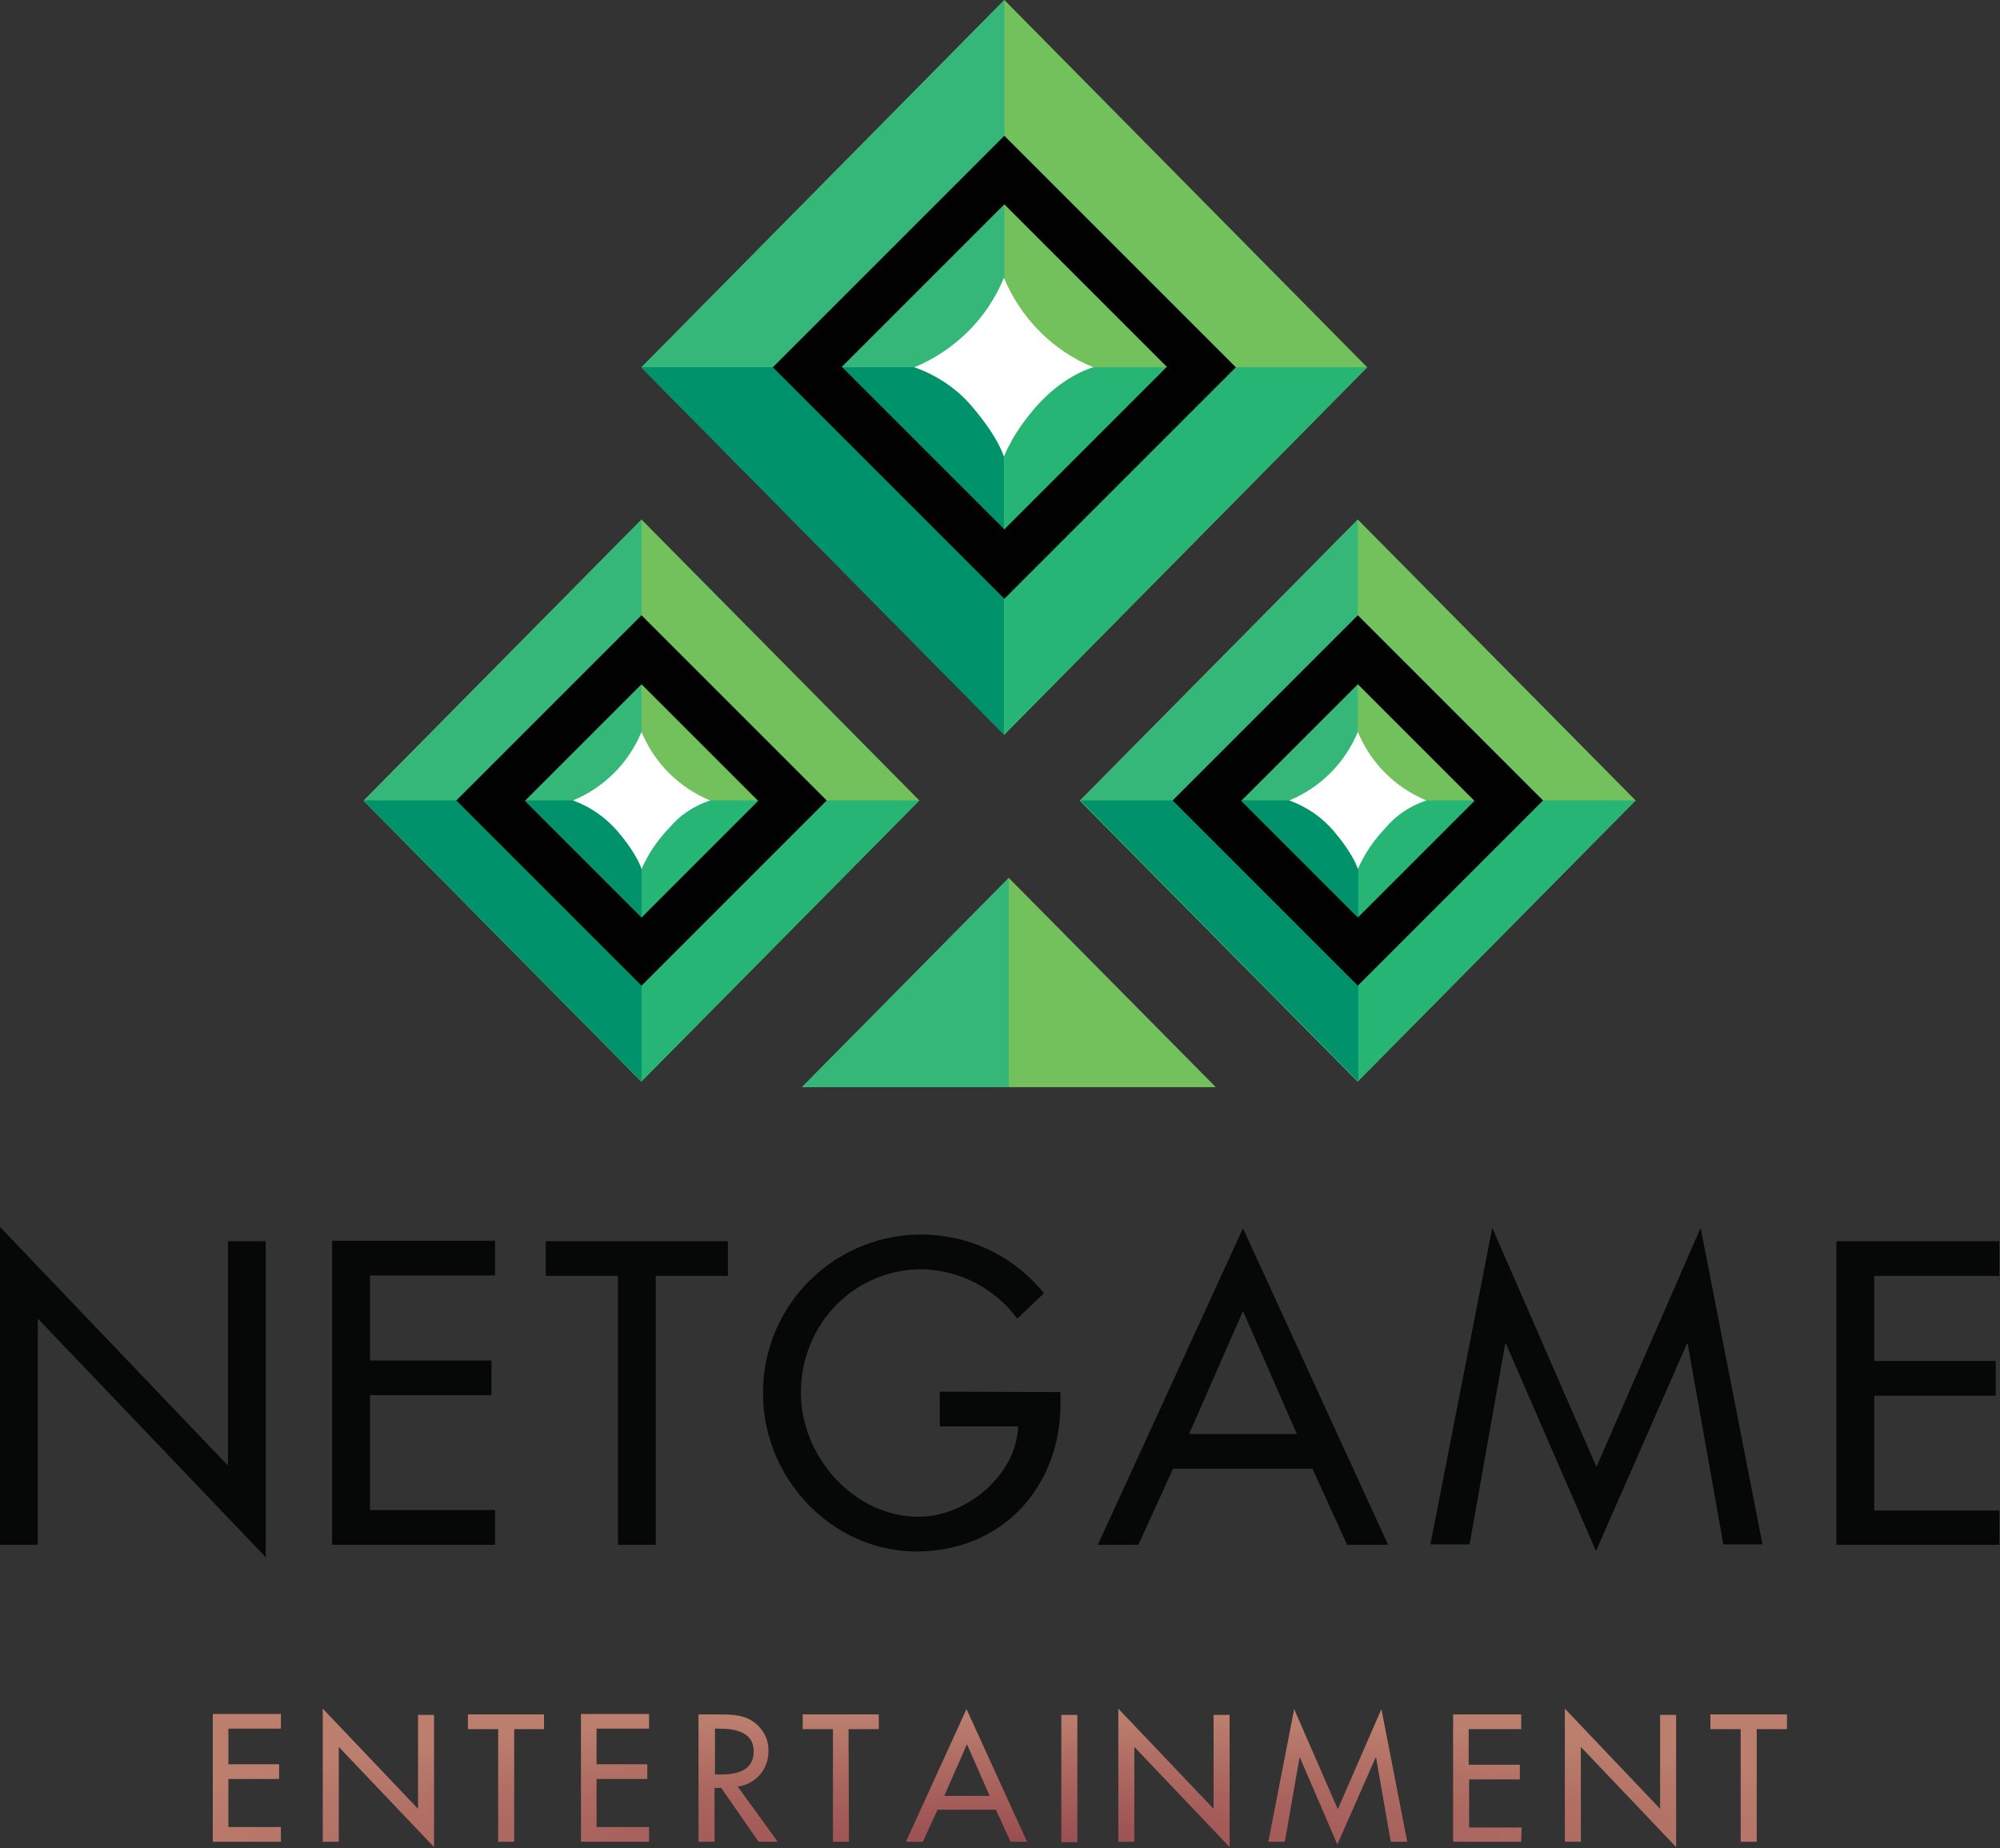 <svg width="910" height="841" viewBox="0 0 910 841" fill="none" xmlns="http://www.w3.org/2000/svg">
<rect x="0" y="0" width="910" height="841" fill="#333333" stroke="none"/>
<path d="M146.856 837.993H154.148V794.848L197.496 840.424V780.264H190.204V823.004L146.856 777.428V837.993ZM96.824 837.993H127.816V831.309H103.913V809.432H127.005V802.748H103.913V786.543H127.816V779.858H96.824V837.993ZM247.731 786.745H233.957V837.993H226.665V786.745H212.891V780.061H247.529V786.745H247.731ZM264.341 837.993H295.333V831.309H271.431V809.432H294.523V802.748H271.431V786.543H295.333V779.858H264.341V837.993ZM349.619 796.671C349.822 804.773 343.948 811.863 335.643 812.876L353.873 837.993H345.163L328.148 813.484H325.11V837.993H317.817V780.061H326.527C331.591 780.061 337.263 780.061 341.72 782.694C346.784 785.733 349.822 790.999 349.619 796.671ZM327.135 786.543H325.312V807.407H327.54C334.832 807.407 342.935 805.989 342.935 796.874C342.935 787.961 334.427 786.543 327.135 786.543ZM386.08 786.745H399.854V780.061H365.217V786.745H378.991V837.993H386.283L386.08 786.745ZM459.812 837.993L453.128 823.409H426.592L419.908 837.993H412.211L439.759 777.63L467.307 837.993H459.812ZM439.961 793.633L429.631 817.13H450.292L439.961 793.633ZM490.197 780.264H482.904V838.196H490.197V780.264ZM516.124 837.993H508.832V777.428L552.18 823.004V780.264H559.472V840.424L516.124 794.848V837.993ZM608.492 839.209L625.912 799.709H626.115L632.799 837.993H640.294L628.545 777.63L608.694 823.206L588.844 777.63L577.095 837.993H584.59L591.274 799.709H591.477L608.492 839.209ZM692.149 837.993H661.158V780.061H692.149V786.745H668.247V802.95H691.542V809.635H668.45V831.511H692.352L692.149 837.993ZM712 837.993H719.293V794.848L762.641 840.424V780.264H755.348V823.004L712 777.428V837.993ZM813.078 786.745H799.304V837.993H792.012V786.745H778.238V780.061H813.078V786.745Z" fill="url(#paint0_radial_1010_102)"/>
<path d="M0 702.886H17.218V599.985L120.929 708.557V564.739H103.711V666.83L0 558.257V702.886ZM151.11 702.886H225.247V687.086H168.328V634.825H223.627V619.026H168.328V580.336H225.247V564.537H151.11V702.886ZM331.187 580.539H298.372V702.886H281.154V580.539H248.339V564.739H331.187V580.539ZM427.606 633.205V649.005H463.256C462.446 671.489 439.354 690.124 418.085 690.124C388.309 690.124 364.407 662.576 364.407 633.61C364.407 602.618 388.511 577.501 419.503 577.501C436.721 577.906 452.723 586.211 462.851 599.985L475.005 588.439C450.09 557.447 404.716 552.788 373.927 577.703C356.912 591.477 346.986 612.138 347.189 634.218C347.189 672.502 378.383 705.924 417.072 705.924C455.761 705.924 482.499 676.755 482.499 638.876V633.407L427.606 633.205ZM612.948 702.886L597.149 668.248H533.747L517.948 702.886H499.515L565.549 558.865L631.584 702.886H612.948ZM565.549 596.541L541.039 652.448H590.059L565.549 596.541ZM726.18 705.722L767.502 611.531H767.907L784.112 702.683H801.938L773.782 558.662L726.382 667.438L678.983 558.662L650.827 702.683H668.653L684.858 611.531H685.263L726.18 705.722ZM909.7 702.886H835.563V564.739H909.7V580.539H852.78V619.228H908.079V635.028H852.78V687.288H909.7V702.886Z" fill="#060707"/>
<path d="M459.003 399.45L553.194 494.654H365.015L459.003 399.45Z" fill="#73C15D"/>
<path d="M459.003 399.45V494.654H364.812L459.003 399.45Z" fill="#34B778"/>
<path d="M617.81 236.389L744.208 364.204L617.81 492.02L491.412 364.204L617.81 236.389Z" fill="#73C15D"/>
<path d="M617.81 364.204H744.208L617.81 492.019L491.412 364.204H617.81Z" fill="#27B575"/>
<path d="M617.81 236.389V492.223L491.412 364.407L617.81 236.389Z" fill="#34B778"/>
<path d="M558.663 364.204H618.013V492.019L491.615 364.204H558.663Z" fill="#00926A"/>
<path d="M586.616 364.204C600.795 358.329 611.936 347.189 617.81 333.009C623.684 347.189 634.825 358.329 649.004 364.204C641.712 366.634 635.23 370.888 630.369 376.762C625.102 382.232 620.848 388.511 617.81 395.398C617.81 395.398 616.19 389.119 606.872 378.18C601.605 371.901 594.516 367.039 586.616 364.204Z" fill="white"/>
<path d="M617.81 279.939L702.075 364.204L617.81 448.469L533.544 364.204L617.81 279.939ZM617.81 311.336L564.739 364.407L617.81 417.478L670.881 364.407L617.81 311.336Z" fill="#010101"/>
<path d="M291.89 236.389L418.288 364.204L291.89 492.02L165.492 364.204L291.89 236.389Z" fill="#73C15D"/>
<path d="M291.89 364.204H418.288L291.89 492.019L165.492 364.204H291.89Z" fill="#27B575"/>
<path d="M291.89 236.389V492.223L165.492 364.407L291.89 236.389Z" fill="#34B778"/>
<path d="M232.54 364.204H291.89V492.019L165.492 364.204H232.54Z" fill="#00926A"/>
<path d="M260.696 364.204C274.875 358.329 286.016 347.189 291.89 333.009C297.764 347.189 308.905 358.329 323.084 364.204C315.792 366.634 309.31 370.888 304.449 376.762C299.182 382.232 294.929 388.511 291.89 395.398C291.89 395.398 290.27 389.119 280.952 378.18C275.483 371.901 268.596 367.039 260.696 364.204Z" fill="white"/>
<path d="M291.89 279.939L376.155 364.204L291.89 448.469L207.625 364.204L291.89 279.939ZM291.89 311.336L238.819 364.407L291.89 417.478L344.961 364.407L291.89 311.336Z" fill="#010101"/>
<path d="M456.977 0L622.064 167.113L456.977 334.225L291.89 167.113L456.977 0Z" fill="#73C15D"/>
<path d="M456.977 167.112H622.064L456.977 334.225L291.89 167.112H456.977Z" fill="#27B575"/>
<path d="M456.977 0V334.225L291.89 167.113L456.977 0Z" fill="#34B778"/>
<path d="M379.396 167.112H456.774V334.225L291.688 167.112H379.396Z" fill="#00926A"/>
<path d="M416.06 167.112C434.493 159.415 449.28 144.83 456.774 126.397C464.472 144.83 479.056 159.617 497.489 167.112C497.489 167.112 485.335 170.151 472.979 183.317C460.825 196.483 456.774 207.827 456.774 207.827C456.774 207.827 454.749 199.724 442.595 185.343C435.708 177.038 426.39 170.758 416.06 167.112Z" fill="white"/>
<path d="M456.977 61.781L562.309 167.112L456.977 272.444L351.646 167.112L456.977 61.781ZM456.977 92.975L383.042 166.91L456.977 240.844L530.912 166.91L456.977 92.975Z" fill="#010101"/>
<defs>
<radialGradient id="paint0_radial_1010_102" cx="0" cy="0" r="1" gradientUnits="userSpaceOnUse" gradientTransform="translate(458.792 838.05) rotate(-90) scale(58.567 412.493)">
<stop stop-color="#9A4D50"/>
<stop offset="1" stop-color="#BC7F6E"/>
</radialGradient>
</defs>
</svg>
